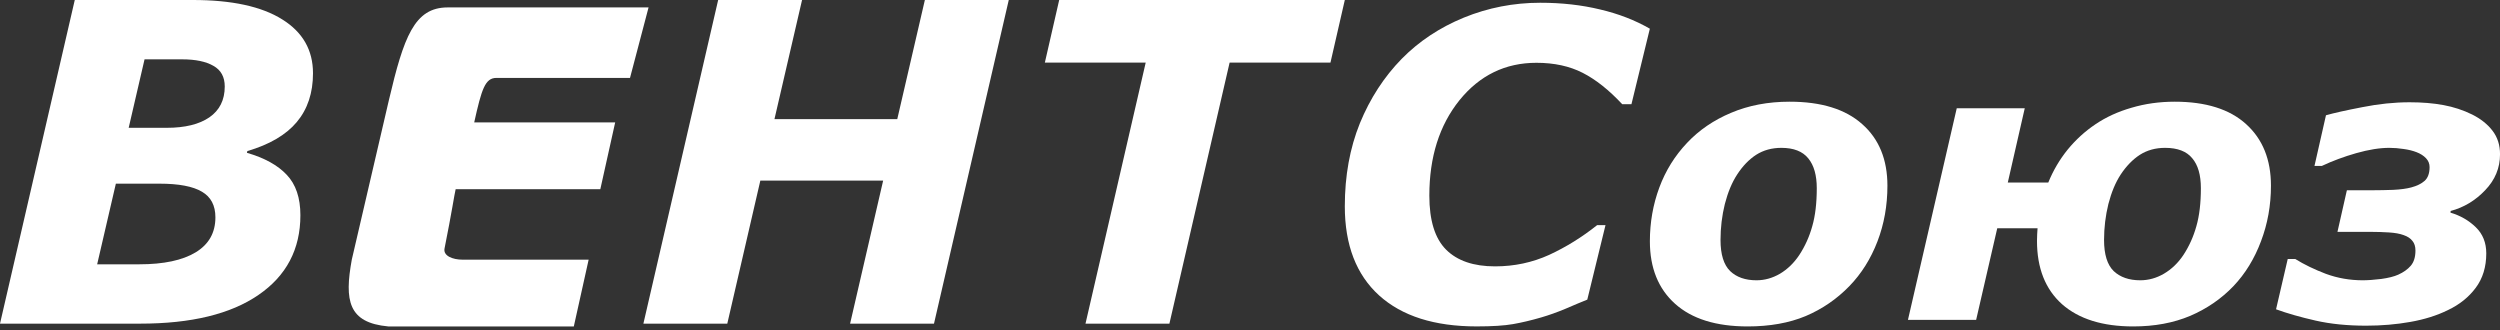 <svg width="227" height="30" viewBox="0 0 227 30" fill="none" xmlns="http://www.w3.org/2000/svg">
<rect x="0" y="0" width="227" height="30" fill="#333333" stroke="none"/>
<path d="M171.378 16.863C171.378 18.665 171.076 20.352 170.471 21.926C169.867 23.5 169.017 24.851 167.923 25.98C166.782 27.154 165.46 28.061 163.954 28.7C162.449 29.327 160.693 29.64 158.686 29.64C155.824 29.64 153.629 28.956 152.101 27.588C150.573 26.22 149.809 24.326 149.809 21.909C149.809 20.199 150.094 18.574 150.664 17.034C151.234 15.495 152.078 14.138 153.195 12.963C154.279 11.812 155.607 10.905 157.181 10.244C158.766 9.571 160.539 9.234 162.5 9.234C165.374 9.234 167.569 9.913 169.086 11.27C170.614 12.615 171.378 14.48 171.378 16.863ZM163.373 23.158C163.897 22.36 164.291 21.487 164.553 20.541C164.827 19.594 164.963 18.442 164.963 17.085C164.963 15.911 164.707 15.01 164.194 14.383C163.681 13.744 162.865 13.425 161.748 13.425C160.881 13.425 160.117 13.636 159.456 14.058C158.806 14.48 158.23 15.079 157.728 15.854C157.261 16.572 156.89 17.462 156.616 18.522C156.354 19.583 156.223 20.672 156.223 21.789C156.223 23.101 156.514 24.041 157.095 24.612C157.677 25.17 158.475 25.45 159.49 25.45C160.231 25.45 160.944 25.25 161.628 24.851C162.312 24.441 162.894 23.876 163.373 23.158Z" fill="white"/>
<path d="M199.84 17.085C199.84 15.888 199.578 14.982 199.053 14.366C198.54 13.739 197.719 13.425 196.59 13.425C195.724 13.425 194.96 13.636 194.298 14.058C193.648 14.48 193.067 15.079 192.554 15.854C192.086 16.572 191.715 17.462 191.442 18.522C191.18 19.583 191.048 20.672 191.048 21.789C191.048 23.101 191.339 24.041 191.921 24.612C192.514 25.17 193.318 25.45 194.332 25.45C195.085 25.45 195.804 25.25 196.488 24.851C197.183 24.441 197.771 23.876 198.25 23.158C198.774 22.36 199.167 21.487 199.43 20.541C199.703 19.594 199.84 18.442 199.84 17.085ZM206.203 16.863C206.203 18.642 205.901 20.324 205.297 21.909C204.704 23.494 203.871 24.851 202.799 25.98C201.693 27.132 200.382 28.033 198.865 28.683C197.349 29.321 195.627 29.64 193.7 29.64C190.917 29.64 188.762 28.968 187.234 27.622C185.717 26.265 184.959 24.349 184.959 21.875C184.959 21.647 184.965 21.442 184.976 21.259C184.988 21.065 184.999 20.889 185.01 20.729H181.35L179.434 29.042H173.242L177.672 9.833H183.847L182.308 16.572H185.985C186.43 15.478 187.017 14.48 187.747 13.579C188.488 12.678 189.326 11.914 190.262 11.287C191.219 10.637 192.314 10.135 193.546 9.782C194.777 9.417 196.083 9.234 197.463 9.234C200.291 9.234 202.452 9.913 203.945 11.27C205.451 12.627 206.203 14.491 206.203 16.863Z" fill="white"/>
<path d="M222.282 28.152C221.29 28.643 220.149 29.002 218.861 29.23C217.584 29.458 216.244 29.572 214.841 29.572C213.142 29.572 211.614 29.418 210.257 29.11C208.9 28.802 207.703 28.46 206.665 28.084L207.726 23.517H208.41C209.219 24.019 210.149 24.469 211.198 24.868C212.258 25.256 213.37 25.45 214.533 25.45C214.989 25.45 215.548 25.41 216.21 25.33C216.871 25.239 217.39 25.108 217.766 24.937C218.245 24.72 218.621 24.452 218.895 24.133C219.18 23.802 219.323 23.34 219.323 22.747C219.323 22.382 219.231 22.091 219.049 21.875C218.878 21.647 218.61 21.47 218.245 21.345C217.903 21.219 217.458 21.139 216.911 21.105C216.375 21.071 215.845 21.054 215.32 21.054H212.241L213.097 17.274H215.543C216.056 17.274 216.643 17.262 217.304 17.239C217.977 17.205 218.524 17.131 218.946 17.017C219.46 16.88 219.864 16.681 220.161 16.418C220.457 16.145 220.606 15.729 220.606 15.17C220.606 14.862 220.497 14.594 220.281 14.366C220.064 14.138 219.779 13.955 219.425 13.819C219.072 13.682 218.678 13.585 218.245 13.528C217.812 13.459 217.378 13.425 216.945 13.425C216.078 13.425 215.081 13.585 213.952 13.904C212.834 14.223 211.791 14.611 210.822 15.067H210.154L211.198 10.466C211.916 10.261 213.017 10.015 214.499 9.73C215.982 9.434 217.413 9.286 218.792 9.286C219.921 9.286 220.948 9.371 221.871 9.542C222.795 9.713 223.662 9.998 224.471 10.398C225.247 10.785 225.862 11.276 226.319 11.868C226.775 12.461 227.003 13.174 227.003 14.007C227.003 15.25 226.552 16.339 225.651 17.274C224.762 18.209 223.719 18.836 222.521 19.155L222.504 19.309C223.394 19.571 224.158 20.01 224.796 20.626C225.435 21.242 225.754 22.035 225.754 23.004C225.754 24.235 225.435 25.279 224.796 26.134C224.169 26.978 223.331 27.651 222.282 28.152Z" fill="white"/>
<path d="M28.42 6.651C28.42 8.441 27.927 9.921 26.94 11.092C25.966 12.25 24.473 13.125 22.46 13.717L22.421 13.875C24.013 14.335 25.216 15 26.032 15.868C26.861 16.736 27.276 17.96 27.276 19.539C27.276 22.631 26.006 25.045 23.466 26.782C20.94 28.519 17.361 29.387 12.73 29.387H0L6.789 0H17.506C21.046 0 23.749 0.586 25.618 1.757C27.486 2.914 28.42 4.546 28.42 6.651ZM20.407 7.855C20.407 6.987 20.065 6.362 19.381 5.98C18.697 5.585 17.75 5.388 16.539 5.388H13.125L11.684 11.605H15.138C16.796 11.605 18.085 11.289 19.006 10.658C19.94 10.013 20.407 9.079 20.407 7.855ZM19.559 19.736C19.559 18.657 19.151 17.881 18.335 17.407C17.519 16.921 16.236 16.677 14.486 16.677H10.52L8.822 23.999H12.651C14.861 23.999 16.565 23.638 17.763 22.914C18.96 22.19 19.559 21.131 19.559 19.736Z" fill="white"/>
<path d="M91.596 0L84.807 29.387H77.189L80.189 16.401H69.038L66.038 29.387H58.42L65.209 0H72.827L70.321 10.816H81.472L83.978 0H91.596Z" fill="white"/>
<path d="M120.806 5.684H111.649L106.182 29.387H98.563L104.03 5.684H94.873L96.175 0H122.109L120.806 5.684Z" fill="white"/>
<path d="M40.649 0.674H58.889L57.205 7.074H45.079C44.048 7.074 43.732 8.084 43.058 11.116H55.858L54.51 17.178H41.374C41.261 17.628 41.037 19.2 40.363 22.568C40.231 23.228 41.098 23.578 41.996 23.578H53.449L52.102 29.641H35.26C31.606 29.305 31.269 27.284 31.942 23.578L35.311 9.095C36.658 3.368 37.618 0.674 40.649 0.674Z" fill="white"/>
<path d="M134.077 29.638C130.253 29.638 127.302 28.701 125.225 26.826C123.148 24.939 122.109 22.242 122.109 18.734C122.109 15.96 122.565 13.446 123.477 11.192C124.402 8.938 125.668 6.987 127.276 5.341C128.847 3.745 130.727 2.498 132.918 1.599C135.122 0.7 137.433 0.25 139.852 0.25C141.802 0.25 143.613 0.453 145.285 0.858C146.957 1.25 148.464 1.833 149.806 2.606L148.135 9.463H147.299C146.096 8.172 144.899 7.222 143.708 6.614C142.518 6.006 141.119 5.702 139.51 5.702C136.686 5.702 134.356 6.835 132.519 9.102C130.696 11.369 129.784 14.257 129.784 17.765C129.784 20.019 130.291 21.653 131.304 22.666C132.317 23.679 133.799 24.186 135.749 24.186C137.497 24.186 139.137 23.837 140.669 23.141C142.201 22.432 143.651 21.532 145.019 20.443H145.779L144.126 27.206C143.557 27.434 142.892 27.713 142.132 28.042C141.372 28.359 140.644 28.618 139.947 28.821C139.035 29.087 138.18 29.289 137.383 29.429C136.597 29.568 135.496 29.638 134.077 29.638Z" fill="white"/>
</svg>
